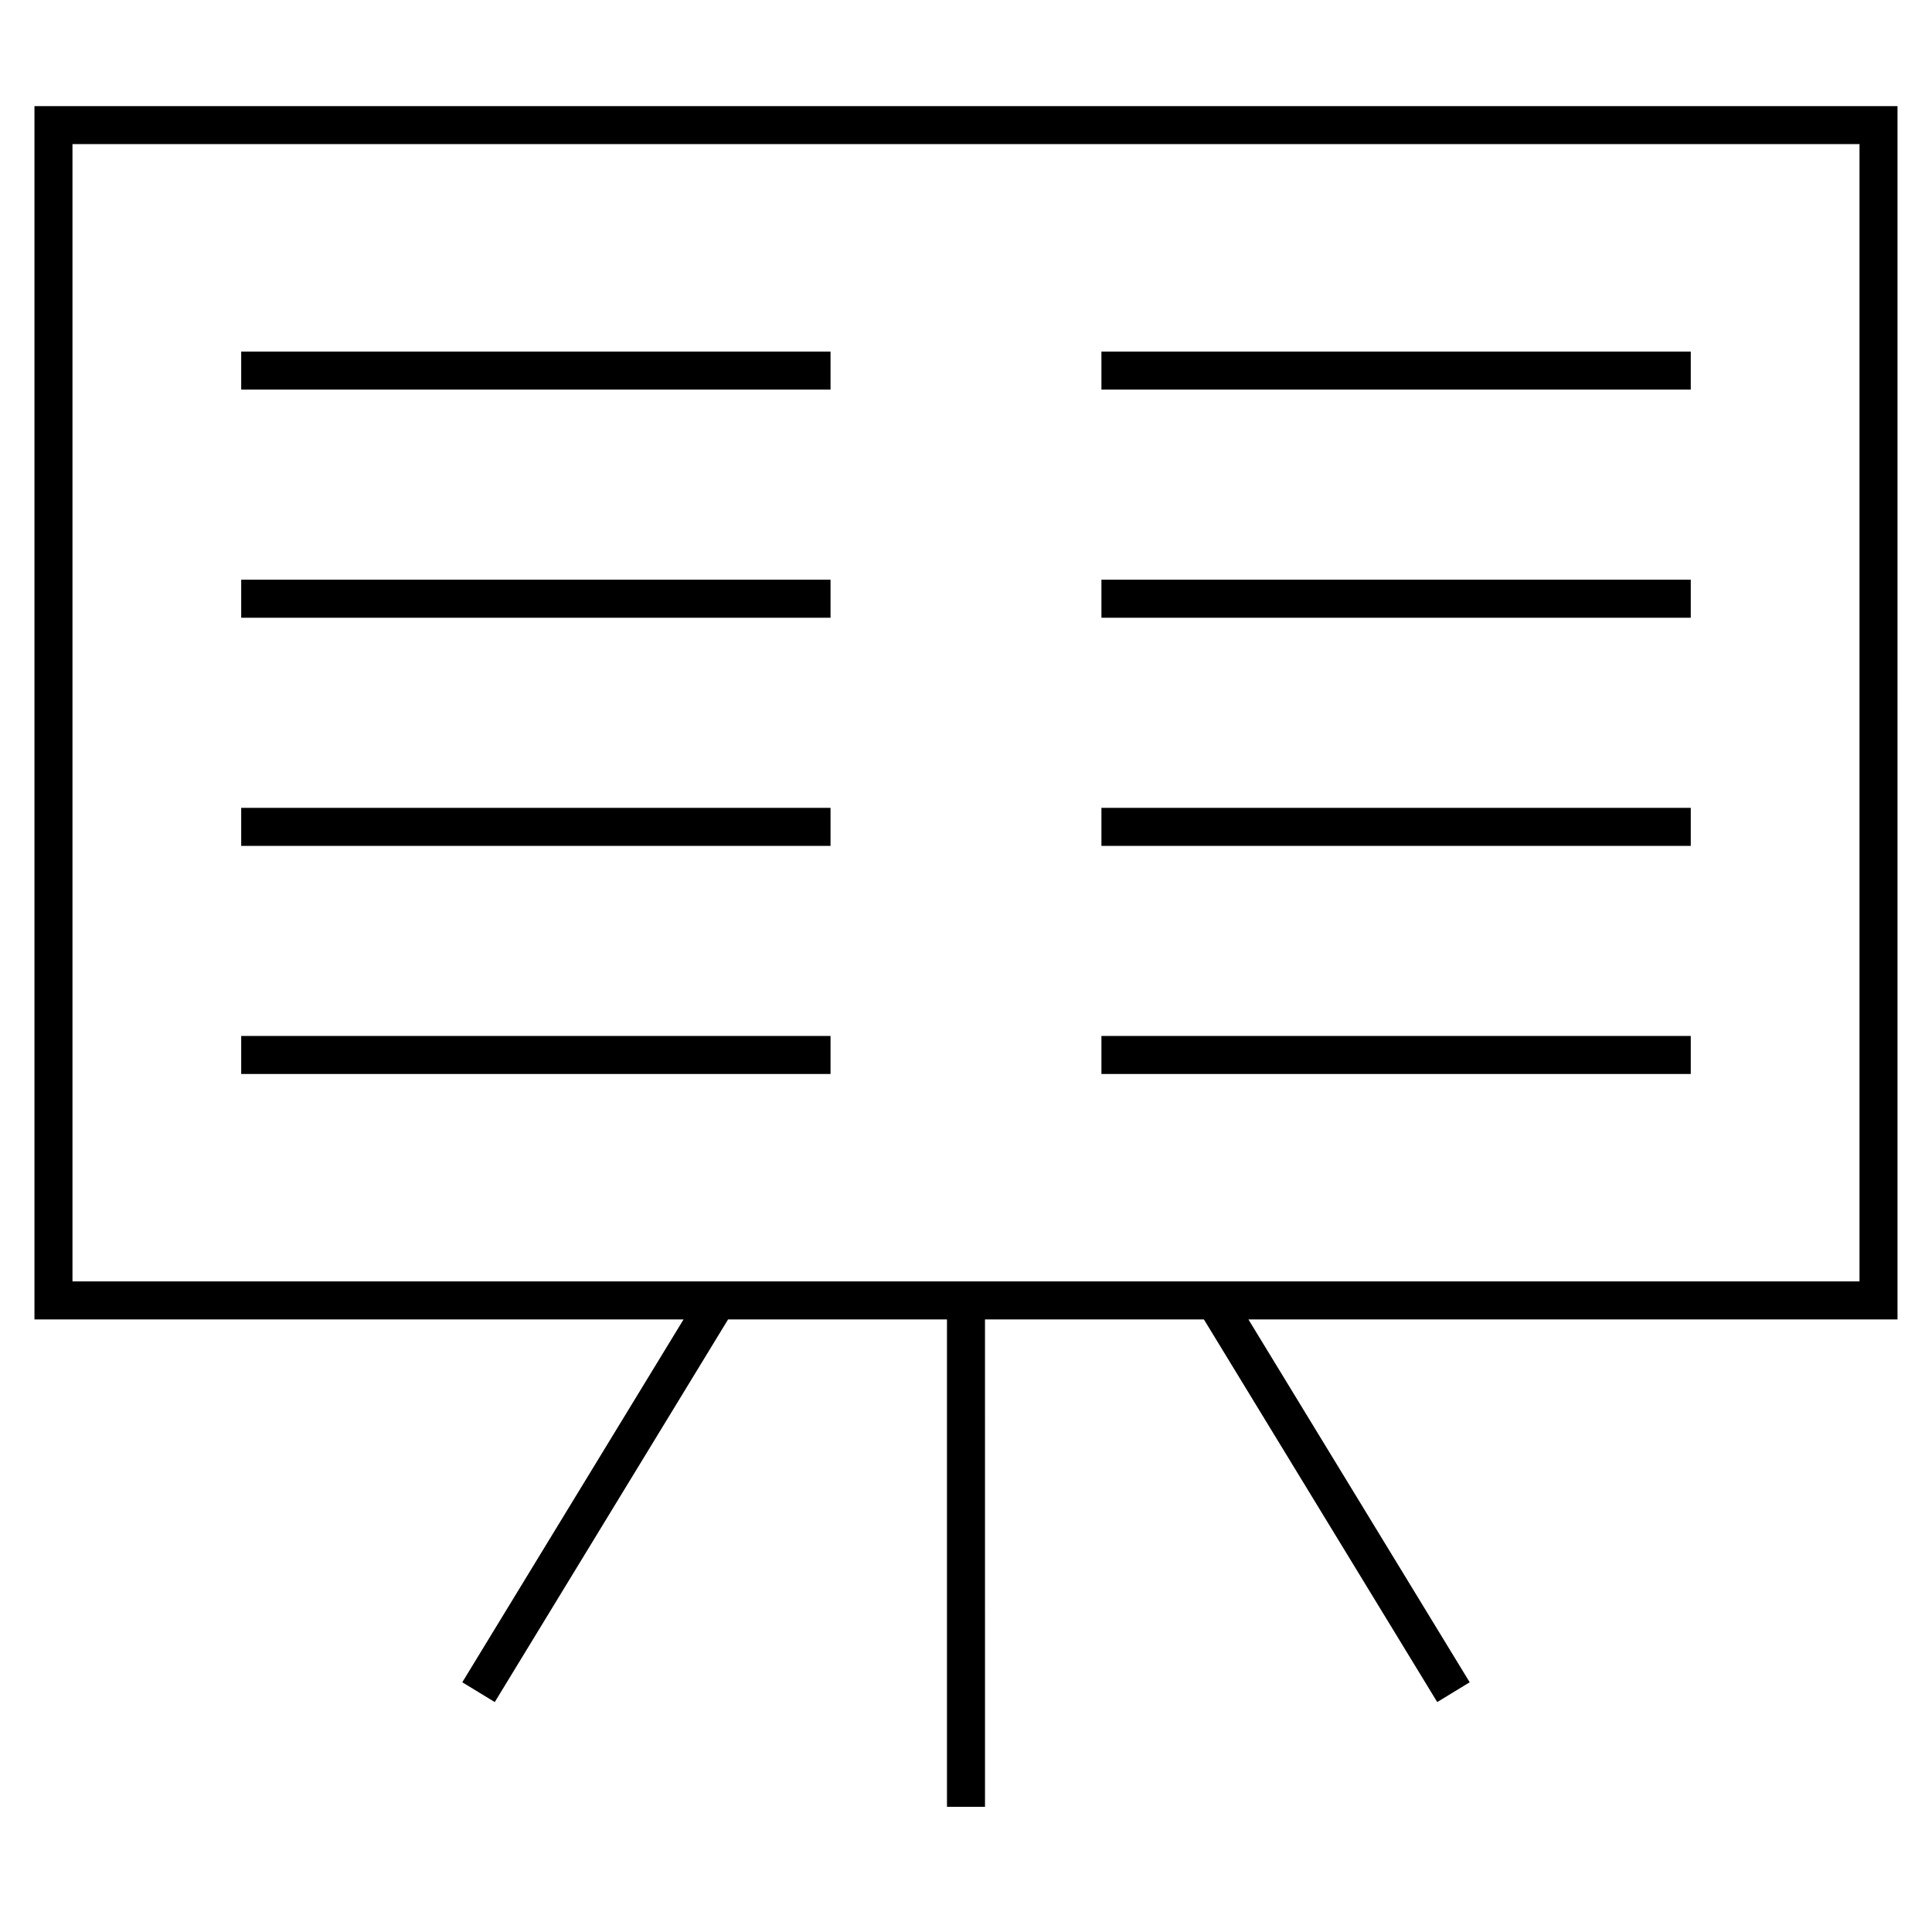 <?xml version="1.0" encoding="UTF-8"?>
<!-- Uploaded to: SVG Find, www.svgrepo.com, Generator: SVG Find Mixer Tools -->
<svg fill="#000000" width="800px" height="800px" version="1.1" viewBox="144 144 512 512" xmlns="http://www.w3.org/2000/svg">
 <g>
  <path d="m646.86 172.12h-493.73v321.54h172.02l-58.637 96.16 8.605 5.246 61.832-101.41h58.008v129.16h10.078l-0.004-129.16h58.012l61.836 101.41 8.602-5.246-58.641-96.16h172.02zm-10.074 311.46h-473.58v-301.39h473.58z"/>
  <path d="m207.92 237.17h156.18v10.078h-156.18z"/>
  <path d="m207.92 297.63h156.18v10.078h-156.18z"/>
  <path d="m207.92 358.09h156.18v10.078h-156.18z"/>
  <path d="m207.92 418.54h156.18v10.078h-156.18z"/>
  <path d="m435.89 237.17h156.18v10.078h-156.18z"/>
  <path d="m435.89 297.63h156.18v10.078h-156.18z"/>
  <path d="m435.89 358.09h156.18v10.078h-156.18z"/>
  <path d="m435.89 418.54h156.18v10.078h-156.18z"/>
 </g>
</svg>